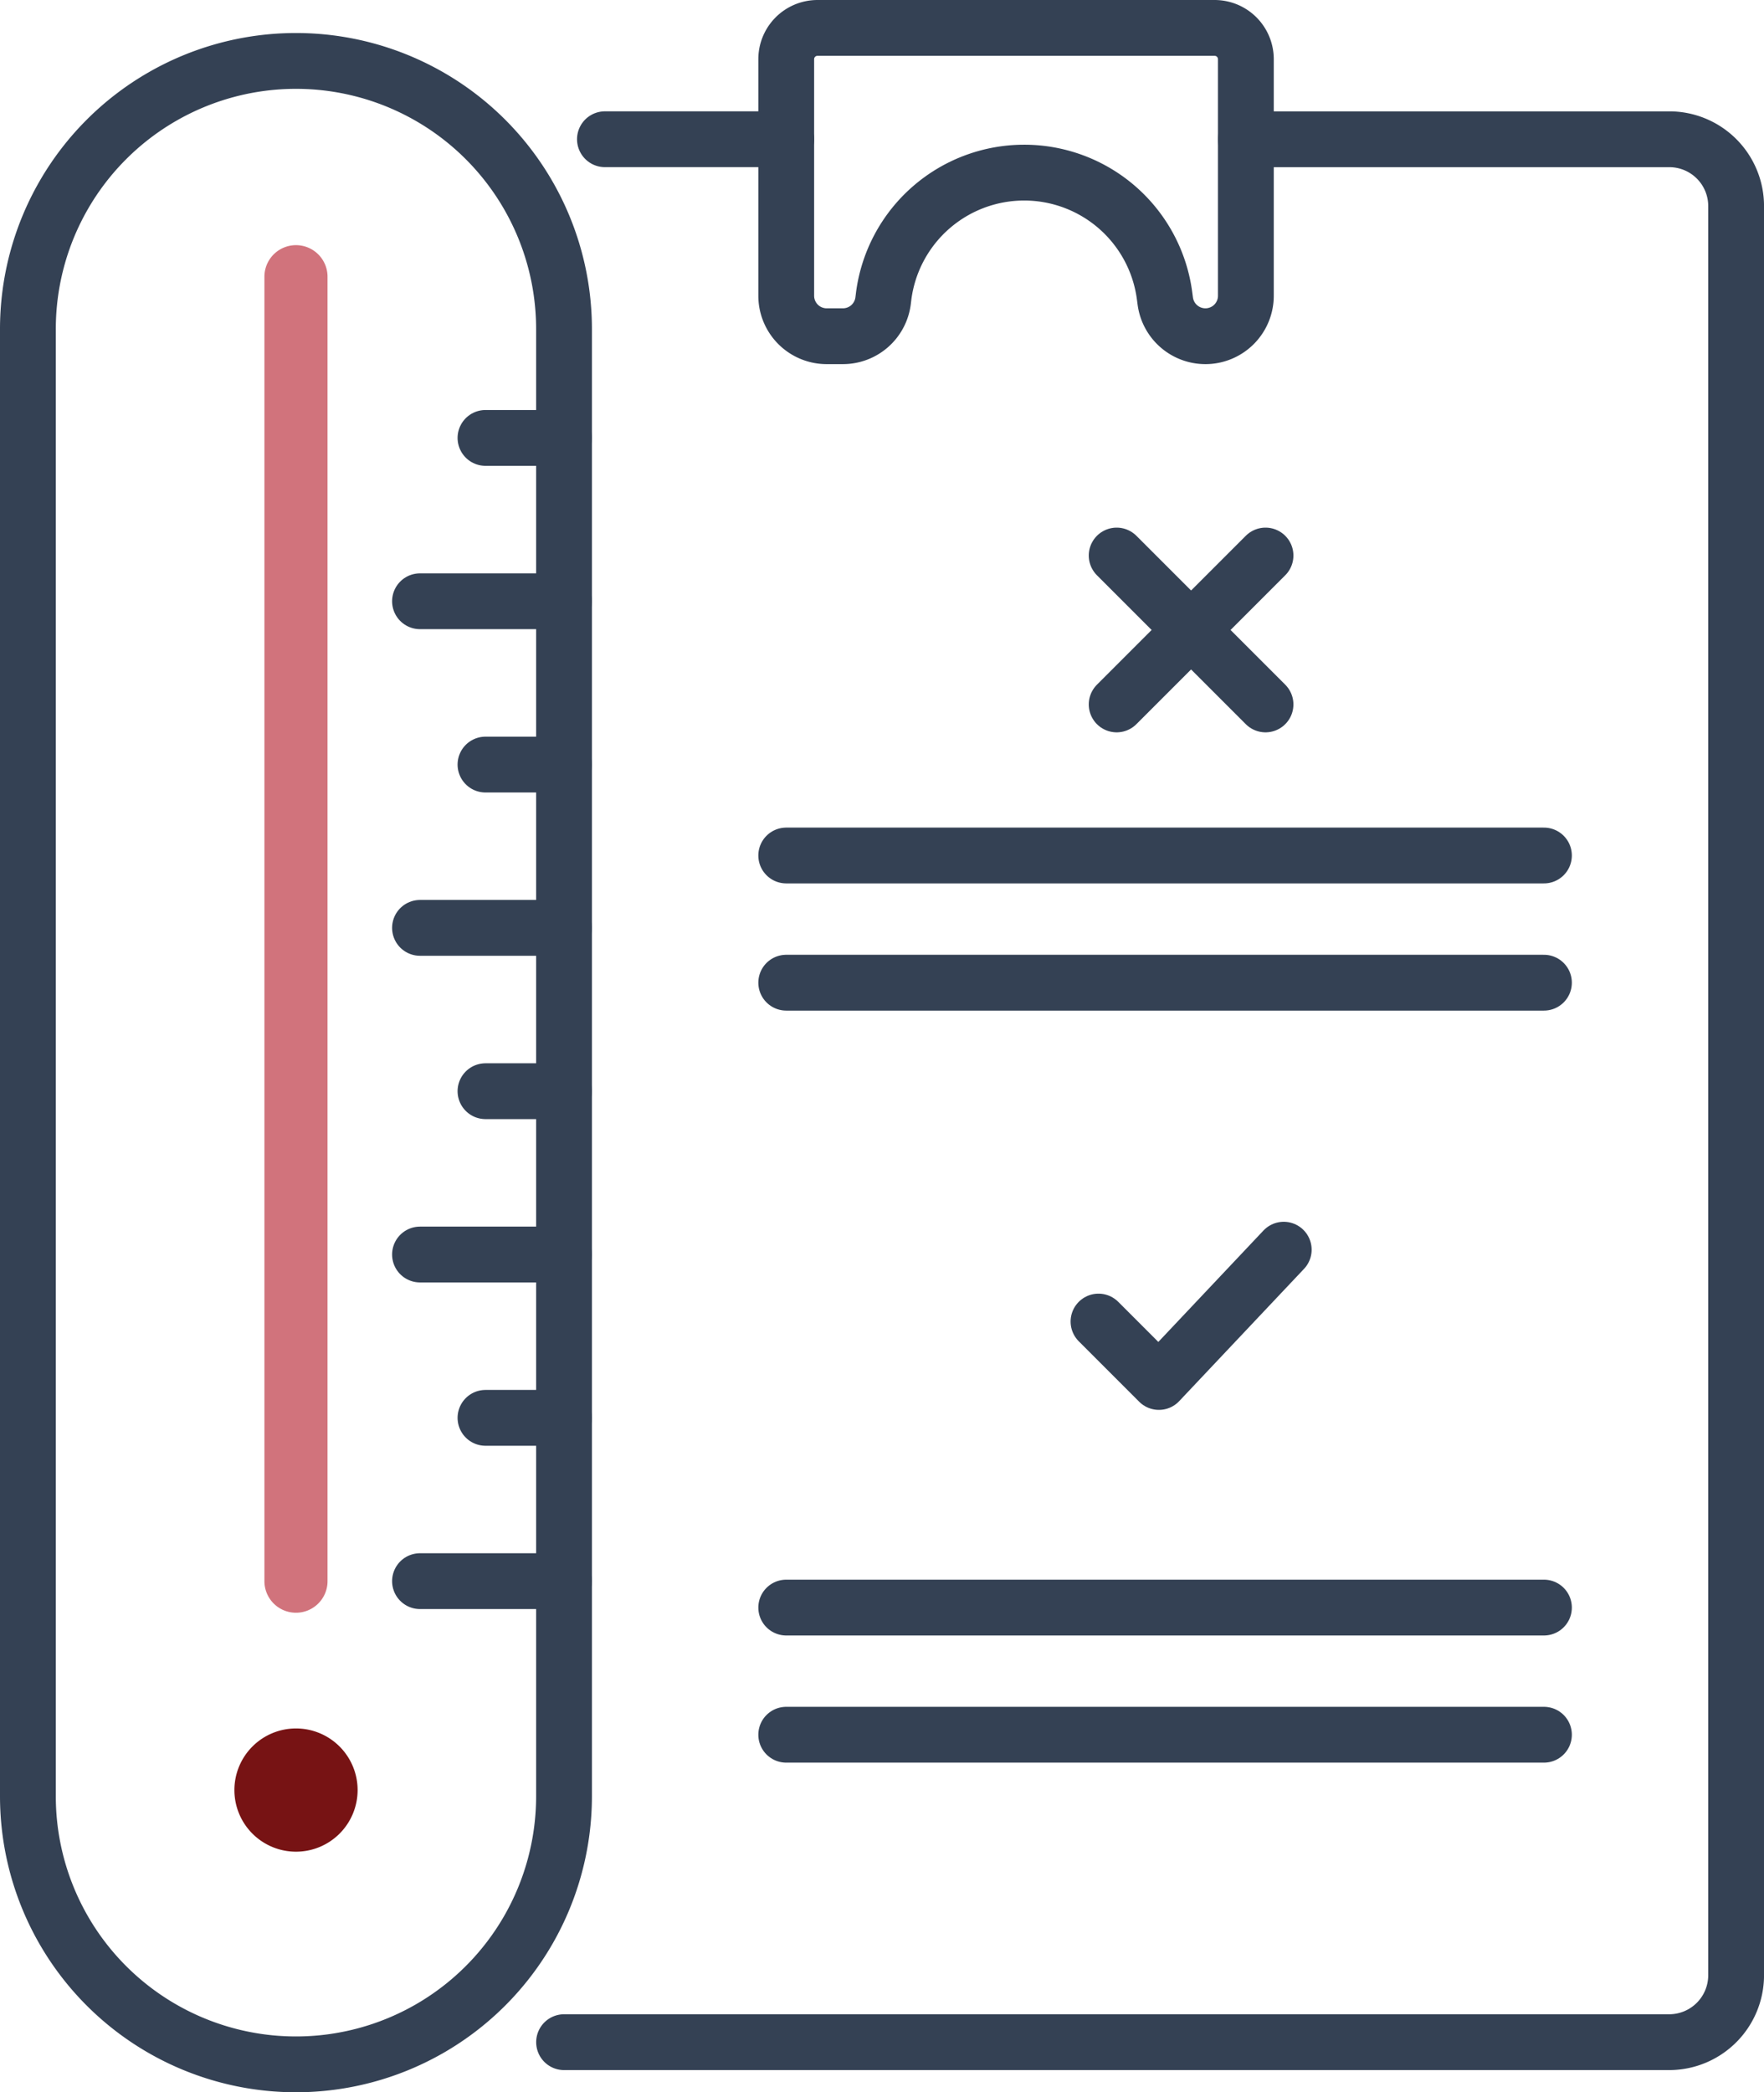 <svg xmlns="http://www.w3.org/2000/svg" width="63.223" height="74.967" viewBox="0 0 63.223 74.967"><g id="Grupo_143" data-name="Grupo 143" transform="translate(1 1)"><line id="Linha_20" data-name="Linha 20" x2="6.498" transform="translate(20.681 3.989)" fill="none" stroke="#344154" stroke-linecap="round" stroke-linejoin="round" stroke-width="2"></line><path id="Caminho_145" data-name="Caminho 145" d="M5061.679,1694.631h15.176a2.394,2.394,0,0,1,2.395,2.4v63.382a2.4,2.4,0,0,1-2.395,2.4h-39.612" transform="translate(-5018.026 -1690.641)" fill="none" stroke="#344154" stroke-linecap="round" stroke-linejoin="round" stroke-width="2"></path><line id="Linha_21" data-name="Linha 21" x2="27.157" transform="translate(27.179 61.156)" fill="none" stroke="#344154" stroke-linecap="round" stroke-linejoin="round" stroke-width="2"></line><line id="Linha_22" data-name="Linha 22" x2="27.157" transform="translate(27.179 56.6)" fill="none" stroke="#344154" stroke-linecap="round" stroke-linejoin="round" stroke-width="2"></line><line id="Linha_23" data-name="Linha 23" x2="27.157" transform="translate(27.179 34.21)" fill="none" stroke="#344154" stroke-linecap="round" stroke-linejoin="round" stroke-width="2"></line><line id="Linha_24" data-name="Linha 24" x2="27.157" transform="translate(27.179 29.653)" fill="none" stroke="#344154" stroke-linecap="round" stroke-linejoin="round" stroke-width="2"></line><path id="Caminho_146" data-name="Caminho 146" d="M5051.327,1688.694v8.477a1.45,1.45,0,0,0,1.451,1.45h.582a1.451,1.451,0,0,0,1.438-1.262l.022-.18a5.078,5.078,0,0,1,5.035-4.42h0a5.075,5.075,0,0,1,5.033,4.42l.024.18a1.451,1.451,0,0,0,1.438,1.262h0a1.45,1.45,0,0,0,1.451-1.45v-8.477a1.121,1.121,0,0,0-1.121-1.12h-14.232A1.121,1.121,0,0,0,5051.327,1688.694Z" transform="translate(-5024.148 -1687.574)" fill="none" stroke="#344154" stroke-linecap="round" stroke-linejoin="round" stroke-width="2"></path><path id="Caminho_147" data-name="Caminho 147" d="M5077.763,1765.01l-4.474,4.74-2.165-2.165" transform="translate(-5032.753 -1721.233)" fill="none" stroke="#344154" stroke-linecap="round" stroke-linejoin="round" stroke-width="2"></path><g id="Grupo_141" data-name="Grupo 141" transform="translate(39.022 18.905)"><line id="Linha_25" data-name="Linha 25" y1="5.335" x2="5.335" transform="translate(0 0)" fill="none" stroke="#344154" stroke-linecap="round" stroke-linejoin="round" stroke-width="2"></line><line id="Linha_26" data-name="Linha 26" x1="5.335" y1="5.335" transform="translate(0 0)" fill="none" stroke="#344154" stroke-linecap="round" stroke-linejoin="round" stroke-width="2"></line></g><path id="Caminho_148" data-name="Caminho 148" d="M5012.858,1761.451h0a9.608,9.608,0,0,1-9.607-9.608v-52.567a9.608,9.608,0,0,1,9.607-9.609h0a9.608,9.608,0,0,1,9.608,9.609v52.567A9.608,9.608,0,0,1,5012.858,1761.451Z" transform="translate(-5003.251 -1688.484)" fill="none" stroke="#344154" stroke-linecap="round" stroke-linejoin="round" stroke-width="2"></path><path id="Caminho_149" data-name="Caminho 149" d="M5020.757,1797.559a2.208,2.208,0,1,0-2.208,2.209A2.209,2.209,0,0,0,5020.757,1797.559Z" transform="translate(-5008.94 -1734.421)" fill="#771314"></path><g id="Grupo_142" data-name="Grupo 142" transform="translate(8.477 7.784)"><path id="Caminho_150" data-name="Caminho 150" d="M5019.377,1750.343a1.131,1.131,0,0,1-1.131-1.131v-46.739a1.131,1.131,0,0,1,2.262,0v46.739A1.131,1.131,0,0,1,5019.377,1750.343Z" transform="translate(-5018.246 -1701.342)" fill="#d1737c"></path></g><line id="Linha_27" data-name="Linha 27" x1="5.163" transform="translate(14.053 55.653)" fill="none" stroke="#344154" stroke-linecap="round" stroke-linejoin="round" stroke-width="2"></line><line id="Linha_28" data-name="Linha 28" x1="2.816" transform="translate(16.4 49.802)" fill="none" stroke="#344154" stroke-linecap="round" stroke-linejoin="round" stroke-width="2"></line><line id="Linha_29" data-name="Linha 29" x2="5.163" transform="translate(14.053 43.95)" fill="none" stroke="#344154" stroke-linecap="round" stroke-linejoin="round" stroke-width="2"></line><line id="Linha_30" data-name="Linha 30" x1="2.816" transform="translate(16.4 38.098)" fill="none" stroke="#344154" stroke-linecap="round" stroke-linejoin="round" stroke-width="2"></line><line id="Linha_31" data-name="Linha 31" x2="5.163" transform="translate(14.053 32.246)" fill="none" stroke="#344154" stroke-linecap="round" stroke-linejoin="round" stroke-width="2"></line><line id="Linha_32" data-name="Linha 32" x1="2.816" transform="translate(16.4 26.395)" fill="none" stroke="#344154" stroke-linecap="round" stroke-linejoin="round" stroke-width="2"></line><line id="Linha_33" data-name="Linha 33" x2="5.163" transform="translate(14.053 20.543)" fill="none" stroke="#344154" stroke-linecap="round" stroke-linejoin="round" stroke-width="2"></line><line id="Linha_34" data-name="Linha 34" x1="2.816" transform="translate(16.4 14.691)" fill="none" stroke="#344154" stroke-linecap="round" stroke-linejoin="round" stroke-width="2"></line></g></svg>